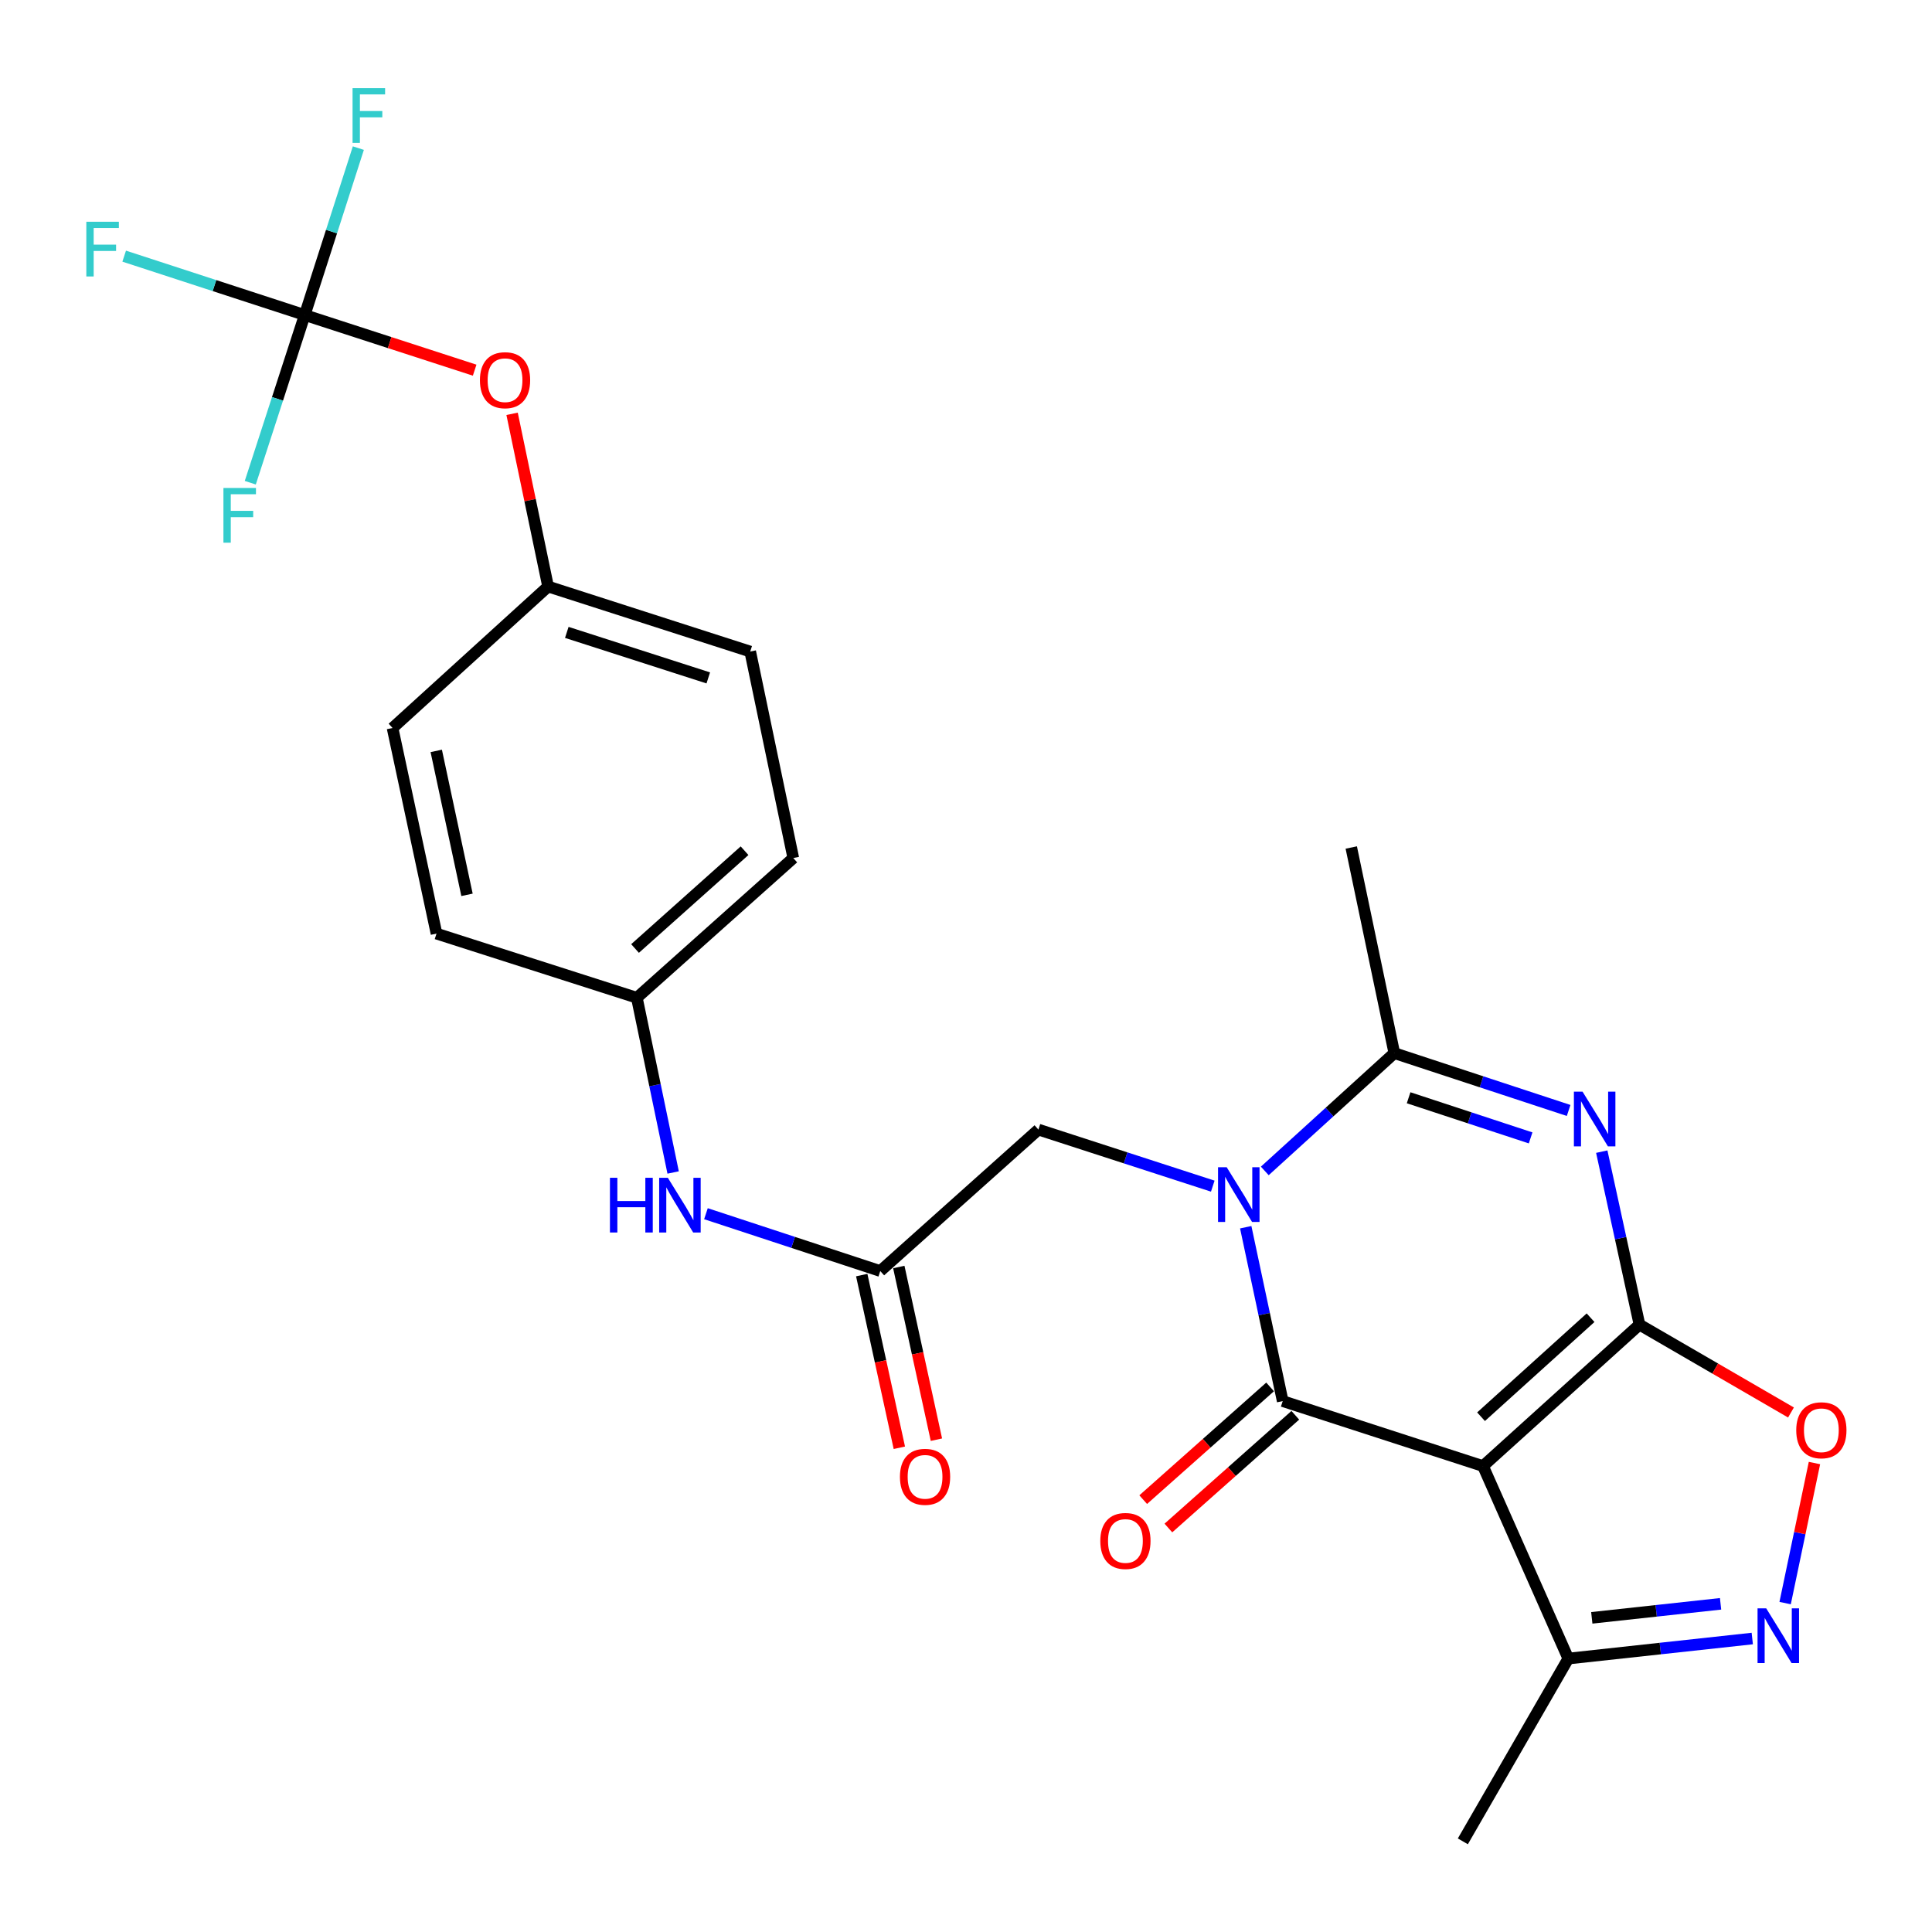 <?xml version='1.0' encoding='iso-8859-1'?>
<svg version='1.1' baseProfile='full'
              xmlns='http://www.w3.org/2000/svg'
                      xmlns:rdkit='http://www.rdkit.org/xml'
                      xmlns:xlink='http://www.w3.org/1999/xlink'
                  xml:space='preserve'
width='1000px' height='1000px' viewBox='0 0 1000 1000'>
<!-- END OF HEADER -->
<rect style='opacity:1.0;fill:#FFFFFF;stroke:none' width='1000' height='1000' x='0' y='0'> </rect>
<path class='bond-2' d='M 848.59,685.631 L 767.604,758.839' style='fill:none;fill-rule:evenodd;stroke:#000000;stroke-width:6px;stroke-linecap:butt;stroke-linejoin:miter;stroke-opacity:1' />
<path class='bond-2' d='M 823.274,682.046 L 766.584,733.292' style='fill:none;fill-rule:evenodd;stroke:#000000;stroke-width:6px;stroke-linecap:butt;stroke-linejoin:miter;stroke-opacity:1' />
<path class='bond-3' d='M 848.59,685.631 L 838.829,640.86' style='fill:none;fill-rule:evenodd;stroke:#000000;stroke-width:6px;stroke-linecap:butt;stroke-linejoin:miter;stroke-opacity:1' />
<path class='bond-3' d='M 838.829,640.86 L 829.068,596.089' style='fill:none;fill-rule:evenodd;stroke:#0000FF;stroke-width:6px;stroke-linecap:butt;stroke-linejoin:miter;stroke-opacity:1' />
<path class='bond-6' d='M 848.59,685.631 L 887.8,708.367' style='fill:none;fill-rule:evenodd;stroke:#000000;stroke-width:6px;stroke-linecap:butt;stroke-linejoin:miter;stroke-opacity:1' />
<path class='bond-6' d='M 887.8,708.367 L 927.011,731.103' style='fill:none;fill-rule:evenodd;stroke:#FF0000;stroke-width:6px;stroke-linecap:butt;stroke-linejoin:miter;stroke-opacity:1' />
<path class='bond-0' d='M 654.654,606.071 L 688.177,575.583' style='fill:none;fill-rule:evenodd;stroke:#0000FF;stroke-width:6px;stroke-linecap:butt;stroke-linejoin:miter;stroke-opacity:1' />
<path class='bond-0' d='M 688.177,575.583 L 721.7,545.094' style='fill:none;fill-rule:evenodd;stroke:#000000;stroke-width:6px;stroke-linecap:butt;stroke-linejoin:miter;stroke-opacity:1' />
<path class='bond-9' d='M 627.728,613.945 L 582.606,599.308' style='fill:none;fill-rule:evenodd;stroke:#0000FF;stroke-width:6px;stroke-linecap:butt;stroke-linejoin:miter;stroke-opacity:1' />
<path class='bond-9' d='M 582.606,599.308 L 537.485,584.671' style='fill:none;fill-rule:evenodd;stroke:#000000;stroke-width:6px;stroke-linecap:butt;stroke-linejoin:miter;stroke-opacity:1' />
<path class='bond-27' d='M 644.786,635.206 L 654.357,680.207' style='fill:none;fill-rule:evenodd;stroke:#0000FF;stroke-width:6px;stroke-linecap:butt;stroke-linejoin:miter;stroke-opacity:1' />
<path class='bond-27' d='M 654.357,680.207 L 663.927,725.208' style='fill:none;fill-rule:evenodd;stroke:#000000;stroke-width:6px;stroke-linecap:butt;stroke-linejoin:miter;stroke-opacity:1' />
<path class='bond-1' d='M 663.927,725.208 L 767.604,758.839' style='fill:none;fill-rule:evenodd;stroke:#000000;stroke-width:6px;stroke-linecap:butt;stroke-linejoin:miter;stroke-opacity:1' />
<path class='bond-11' d='M 657.407,717.867 L 624.563,747.042' style='fill:none;fill-rule:evenodd;stroke:#000000;stroke-width:6px;stroke-linecap:butt;stroke-linejoin:miter;stroke-opacity:1' />
<path class='bond-11' d='M 624.563,747.042 L 591.718,776.216' style='fill:none;fill-rule:evenodd;stroke:#FF0000;stroke-width:6px;stroke-linecap:butt;stroke-linejoin:miter;stroke-opacity:1' />
<path class='bond-11' d='M 670.447,732.548 L 637.603,761.722' style='fill:none;fill-rule:evenodd;stroke:#000000;stroke-width:6px;stroke-linecap:butt;stroke-linejoin:miter;stroke-opacity:1' />
<path class='bond-11' d='M 637.603,761.722 L 604.758,790.896' style='fill:none;fill-rule:evenodd;stroke:#FF0000;stroke-width:6px;stroke-linecap:butt;stroke-linejoin:miter;stroke-opacity:1' />
<path class='bond-7' d='M 767.604,758.839 L 811.751,858.468' style='fill:none;fill-rule:evenodd;stroke:#000000;stroke-width:6px;stroke-linecap:butt;stroke-linejoin:miter;stroke-opacity:1' />
<path class='bond-4' d='M 811.918,574.775 L 766.809,559.935' style='fill:none;fill-rule:evenodd;stroke:#0000FF;stroke-width:6px;stroke-linecap:butt;stroke-linejoin:miter;stroke-opacity:1' />
<path class='bond-4' d='M 766.809,559.935 L 721.7,545.094' style='fill:none;fill-rule:evenodd;stroke:#000000;stroke-width:6px;stroke-linecap:butt;stroke-linejoin:miter;stroke-opacity:1' />
<path class='bond-4' d='M 792.249,588.975 L 760.673,578.587' style='fill:none;fill-rule:evenodd;stroke:#0000FF;stroke-width:6px;stroke-linecap:butt;stroke-linejoin:miter;stroke-opacity:1' />
<path class='bond-4' d='M 760.673,578.587 L 729.096,568.199' style='fill:none;fill-rule:evenodd;stroke:#000000;stroke-width:6px;stroke-linecap:butt;stroke-linejoin:miter;stroke-opacity:1' />
<path class='bond-20' d='M 721.7,545.094 L 699.413,438.669' style='fill:none;fill-rule:evenodd;stroke:#000000;stroke-width:6px;stroke-linecap:butt;stroke-linejoin:miter;stroke-opacity:1' />
<path class='bond-5' d='M 923.98,829.754 L 931.571,793.51' style='fill:none;fill-rule:evenodd;stroke:#0000FF;stroke-width:6px;stroke-linecap:butt;stroke-linejoin:miter;stroke-opacity:1' />
<path class='bond-5' d='M 931.571,793.51 L 939.161,757.265' style='fill:none;fill-rule:evenodd;stroke:#FF0000;stroke-width:6px;stroke-linecap:butt;stroke-linejoin:miter;stroke-opacity:1' />
<path class='bond-26' d='M 906.972,848.099 L 859.361,853.284' style='fill:none;fill-rule:evenodd;stroke:#0000FF;stroke-width:6px;stroke-linecap:butt;stroke-linejoin:miter;stroke-opacity:1' />
<path class='bond-26' d='M 859.361,853.284 L 811.751,858.468' style='fill:none;fill-rule:evenodd;stroke:#000000;stroke-width:6px;stroke-linecap:butt;stroke-linejoin:miter;stroke-opacity:1' />
<path class='bond-26' d='M 890.563,830.135 L 857.236,833.764' style='fill:none;fill-rule:evenodd;stroke:#0000FF;stroke-width:6px;stroke-linecap:butt;stroke-linejoin:miter;stroke-opacity:1' />
<path class='bond-26' d='M 857.236,833.764 L 823.908,837.393' style='fill:none;fill-rule:evenodd;stroke:#000000;stroke-width:6px;stroke-linecap:butt;stroke-linejoin:miter;stroke-opacity:1' />
<path class='bond-25' d='M 811.751,858.468 L 757.164,953.079' style='fill:none;fill-rule:evenodd;stroke:#000000;stroke-width:6px;stroke-linecap:butt;stroke-linejoin:miter;stroke-opacity:1' />
<path class='bond-8' d='M 157.721,163.05 L 201.702,177.325' style='fill:none;fill-rule:evenodd;stroke:#000000;stroke-width:6px;stroke-linecap:butt;stroke-linejoin:miter;stroke-opacity:1' />
<path class='bond-8' d='M 201.702,177.325 L 245.682,191.6' style='fill:none;fill-rule:evenodd;stroke:#FF0000;stroke-width:6px;stroke-linecap:butt;stroke-linejoin:miter;stroke-opacity:1' />
<path class='bond-15' d='M 157.721,163.05 L 110.999,147.816' style='fill:none;fill-rule:evenodd;stroke:#000000;stroke-width:6px;stroke-linecap:butt;stroke-linejoin:miter;stroke-opacity:1' />
<path class='bond-15' d='M 110.999,147.816 L 64.277,132.581' style='fill:none;fill-rule:evenodd;stroke:#33CCCC;stroke-width:6px;stroke-linecap:butt;stroke-linejoin:miter;stroke-opacity:1' />
<path class='bond-16' d='M 157.721,163.05 L 171.602,119.855' style='fill:none;fill-rule:evenodd;stroke:#000000;stroke-width:6px;stroke-linecap:butt;stroke-linejoin:miter;stroke-opacity:1' />
<path class='bond-16' d='M 171.602,119.855 L 185.483,76.66' style='fill:none;fill-rule:evenodd;stroke:#33CCCC;stroke-width:6px;stroke-linecap:butt;stroke-linejoin:miter;stroke-opacity:1' />
<path class='bond-17' d='M 157.721,163.05 L 143.634,206.451' style='fill:none;fill-rule:evenodd;stroke:#000000;stroke-width:6px;stroke-linecap:butt;stroke-linejoin:miter;stroke-opacity:1' />
<path class='bond-17' d='M 143.634,206.451 L 129.548,249.852' style='fill:none;fill-rule:evenodd;stroke:#33CCCC;stroke-width:6px;stroke-linecap:butt;stroke-linejoin:miter;stroke-opacity:1' />
<path class='bond-10' d='M 537.485,584.671 L 455.626,657.89' style='fill:none;fill-rule:evenodd;stroke:#000000;stroke-width:6px;stroke-linecap:butt;stroke-linejoin:miter;stroke-opacity:1' />
<path class='bond-12' d='M 455.626,657.89 L 410.512,643.05' style='fill:none;fill-rule:evenodd;stroke:#000000;stroke-width:6px;stroke-linecap:butt;stroke-linejoin:miter;stroke-opacity:1' />
<path class='bond-12' d='M 410.512,643.05 L 365.397,628.209' style='fill:none;fill-rule:evenodd;stroke:#0000FF;stroke-width:6px;stroke-linecap:butt;stroke-linejoin:miter;stroke-opacity:1' />
<path class='bond-14' d='M 446.033,659.98 L 455.767,704.671' style='fill:none;fill-rule:evenodd;stroke:#000000;stroke-width:6px;stroke-linecap:butt;stroke-linejoin:miter;stroke-opacity:1' />
<path class='bond-14' d='M 455.767,704.671 L 465.502,749.362' style='fill:none;fill-rule:evenodd;stroke:#FF0000;stroke-width:6px;stroke-linecap:butt;stroke-linejoin:miter;stroke-opacity:1' />
<path class='bond-14' d='M 465.219,655.801 L 474.953,700.492' style='fill:none;fill-rule:evenodd;stroke:#000000;stroke-width:6px;stroke-linecap:butt;stroke-linejoin:miter;stroke-opacity:1' />
<path class='bond-14' d='M 474.953,700.492 L 484.688,745.183' style='fill:none;fill-rule:evenodd;stroke:#FF0000;stroke-width:6px;stroke-linecap:butt;stroke-linejoin:miter;stroke-opacity:1' />
<path class='bond-18' d='M 348.417,606.878 L 339.024,561.658' style='fill:none;fill-rule:evenodd;stroke:#0000FF;stroke-width:6px;stroke-linecap:butt;stroke-linejoin:miter;stroke-opacity:1' />
<path class='bond-18' d='M 339.024,561.658 L 329.631,516.437' style='fill:none;fill-rule:evenodd;stroke:#000000;stroke-width:6px;stroke-linecap:butt;stroke-linejoin:miter;stroke-opacity:1' />
<path class='bond-13' d='M 265.054,214.193 L 274.374,258.89' style='fill:none;fill-rule:evenodd;stroke:#FF0000;stroke-width:6px;stroke-linecap:butt;stroke-linejoin:miter;stroke-opacity:1' />
<path class='bond-13' d='M 274.374,258.89 L 283.694,303.587' style='fill:none;fill-rule:evenodd;stroke:#000000;stroke-width:6px;stroke-linecap:butt;stroke-linejoin:miter;stroke-opacity:1' />
<path class='bond-21' d='M 329.631,516.437 L 225.933,483.231' style='fill:none;fill-rule:evenodd;stroke:#000000;stroke-width:6px;stroke-linecap:butt;stroke-linejoin:miter;stroke-opacity:1' />
<path class='bond-22' d='M 329.631,516.437 L 410.606,444.124' style='fill:none;fill-rule:evenodd;stroke:#000000;stroke-width:6px;stroke-linecap:butt;stroke-linejoin:miter;stroke-opacity:1' />
<path class='bond-22' d='M 328.698,490.945 L 385.38,440.325' style='fill:none;fill-rule:evenodd;stroke:#000000;stroke-width:6px;stroke-linecap:butt;stroke-linejoin:miter;stroke-opacity:1' />
<path class='bond-19' d='M 283.694,303.587 L 388.308,337.24' style='fill:none;fill-rule:evenodd;stroke:#000000;stroke-width:6px;stroke-linecap:butt;stroke-linejoin:miter;stroke-opacity:1' />
<path class='bond-19' d='M 293.373,327.327 L 366.603,350.885' style='fill:none;fill-rule:evenodd;stroke:#000000;stroke-width:6px;stroke-linecap:butt;stroke-linejoin:miter;stroke-opacity:1' />
<path class='bond-28' d='M 283.694,303.587 L 203.188,376.806' style='fill:none;fill-rule:evenodd;stroke:#000000;stroke-width:6px;stroke-linecap:butt;stroke-linejoin:miter;stroke-opacity:1' />
<path class='bond-23' d='M 225.933,483.231 L 203.188,376.806' style='fill:none;fill-rule:evenodd;stroke:#000000;stroke-width:6px;stroke-linecap:butt;stroke-linejoin:miter;stroke-opacity:1' />
<path class='bond-23' d='M 241.723,463.164 L 225.802,388.666' style='fill:none;fill-rule:evenodd;stroke:#000000;stroke-width:6px;stroke-linecap:butt;stroke-linejoin:miter;stroke-opacity:1' />
<path class='bond-24' d='M 410.606,444.124 L 388.308,337.24' style='fill:none;fill-rule:evenodd;stroke:#000000;stroke-width:6px;stroke-linecap:butt;stroke-linejoin:miter;stroke-opacity:1' />
<path  class='atom-1' d='M 634.934 604.154
L 644.214 619.154
Q 645.134 620.634, 646.614 623.314
Q 648.094 625.994, 648.174 626.154
L 648.174 604.154
L 651.934 604.154
L 651.934 632.474
L 648.054 632.474
L 638.094 616.074
Q 636.934 614.154, 635.694 611.954
Q 634.494 609.754, 634.134 609.074
L 634.134 632.474
L 630.454 632.474
L 630.454 604.154
L 634.934 604.154
' fill='#0000FF'/>
<path  class='atom-4' d='M 819.127 565.046
L 828.407 580.046
Q 829.327 581.526, 830.807 584.206
Q 832.287 586.886, 832.367 587.046
L 832.367 565.046
L 836.127 565.046
L 836.127 593.366
L 832.247 593.366
L 822.287 576.966
Q 821.127 575.046, 819.887 572.846
Q 818.687 570.646, 818.327 569.966
L 818.327 593.366
L 814.647 593.366
L 814.647 565.046
L 819.127 565.046
' fill='#0000FF'/>
<path  class='atom-6' d='M 914.185 832.472
L 923.465 847.472
Q 924.385 848.952, 925.865 851.632
Q 927.345 854.312, 927.425 854.472
L 927.425 832.472
L 931.185 832.472
L 931.185 860.792
L 927.305 860.792
L 917.345 844.392
Q 916.185 842.472, 914.945 840.272
Q 913.745 838.072, 913.385 837.392
L 913.385 860.792
L 909.705 860.792
L 909.705 832.472
L 914.185 832.472
' fill='#0000FF'/>
<path  class='atom-7' d='M 929.732 740.298
Q 929.732 733.498, 933.092 729.698
Q 936.452 725.898, 942.732 725.898
Q 949.012 725.898, 952.372 729.698
Q 955.732 733.498, 955.732 740.298
Q 955.732 747.178, 952.332 751.098
Q 948.932 754.978, 942.732 754.978
Q 936.492 754.978, 933.092 751.098
Q 929.732 747.218, 929.732 740.298
M 942.732 751.778
Q 947.052 751.778, 949.372 748.898
Q 951.732 745.978, 951.732 740.298
Q 951.732 734.738, 949.372 731.938
Q 947.052 729.098, 942.732 729.098
Q 938.412 729.098, 936.052 731.898
Q 933.732 734.698, 933.732 740.298
Q 933.732 746.018, 936.052 748.898
Q 938.412 751.778, 942.732 751.778
' fill='#FF0000'/>
<path  class='atom-12' d='M 569.516 797.601
Q 569.516 790.801, 572.876 787.001
Q 576.236 783.201, 582.516 783.201
Q 588.796 783.201, 592.156 787.001
Q 595.516 790.801, 595.516 797.601
Q 595.516 804.481, 592.116 808.401
Q 588.716 812.281, 582.516 812.281
Q 576.276 812.281, 572.876 808.401
Q 569.516 804.521, 569.516 797.601
M 582.516 809.081
Q 586.836 809.081, 589.156 806.201
Q 591.516 803.281, 591.516 797.601
Q 591.516 792.041, 589.156 789.241
Q 586.836 786.401, 582.516 786.401
Q 578.196 786.401, 575.836 789.201
Q 573.516 792.001, 573.516 797.601
Q 573.516 803.321, 575.836 806.201
Q 578.196 809.081, 582.516 809.081
' fill='#FF0000'/>
<path  class='atom-13' d='M 315.708 609.619
L 319.548 609.619
L 319.548 621.659
L 334.028 621.659
L 334.028 609.619
L 337.868 609.619
L 337.868 637.939
L 334.028 637.939
L 334.028 624.859
L 319.548 624.859
L 319.548 637.939
L 315.708 637.939
L 315.708 609.619
' fill='#0000FF'/>
<path  class='atom-13' d='M 345.668 609.619
L 354.948 624.619
Q 355.868 626.099, 357.348 628.779
Q 358.828 631.459, 358.908 631.619
L 358.908 609.619
L 362.668 609.619
L 362.668 637.939
L 358.788 637.939
L 348.828 621.539
Q 347.668 619.619, 346.428 617.419
Q 345.228 615.219, 344.868 614.539
L 344.868 637.939
L 341.188 637.939
L 341.188 609.619
L 345.668 609.619
' fill='#0000FF'/>
<path  class='atom-14' d='M 248.408 196.784
Q 248.408 189.984, 251.768 186.184
Q 255.128 182.384, 261.408 182.384
Q 267.688 182.384, 271.048 186.184
Q 274.408 189.984, 274.408 196.784
Q 274.408 203.664, 271.008 207.584
Q 267.608 211.464, 261.408 211.464
Q 255.168 211.464, 251.768 207.584
Q 248.408 203.704, 248.408 196.784
M 261.408 208.264
Q 265.728 208.264, 268.048 205.384
Q 270.408 202.464, 270.408 196.784
Q 270.408 191.224, 268.048 188.424
Q 265.728 185.584, 261.408 185.584
Q 257.088 185.584, 254.728 188.384
Q 252.408 191.184, 252.408 196.784
Q 252.408 202.504, 254.728 205.384
Q 257.088 208.264, 261.408 208.264
' fill='#FF0000'/>
<path  class='atom-15' d='M 465.807 764.395
Q 465.807 757.595, 469.167 753.795
Q 472.527 749.995, 478.807 749.995
Q 485.087 749.995, 488.447 753.795
Q 491.807 757.595, 491.807 764.395
Q 491.807 771.275, 488.407 775.195
Q 485.007 779.075, 478.807 779.075
Q 472.567 779.075, 469.167 775.195
Q 465.807 771.315, 465.807 764.395
M 478.807 775.875
Q 483.127 775.875, 485.447 772.995
Q 487.807 770.075, 487.807 764.395
Q 487.807 758.835, 485.447 756.035
Q 483.127 753.195, 478.807 753.195
Q 474.487 753.195, 472.127 755.995
Q 469.807 758.795, 469.807 764.395
Q 469.807 770.115, 472.127 772.995
Q 474.487 775.875, 478.807 775.875
' fill='#FF0000'/>
<path  class='atom-16' d='M 44.686 114.779
L 61.526 114.779
L 61.526 118.019
L 48.486 118.019
L 48.486 126.619
L 60.086 126.619
L 60.086 129.899
L 48.486 129.899
L 48.486 143.099
L 44.686 143.099
L 44.686 114.779
' fill='#33CCCC'/>
<path  class='atom-17' d='M 182.485 45.629
L 199.325 45.629
L 199.325 48.869
L 186.285 48.869
L 186.285 57.469
L 197.885 57.469
L 197.885 60.749
L 186.285 60.749
L 186.285 73.949
L 182.485 73.949
L 182.485 45.629
' fill='#33CCCC'/>
<path  class='atom-18' d='M 115.647 252.577
L 132.487 252.577
L 132.487 255.817
L 119.447 255.817
L 119.447 264.417
L 131.047 264.417
L 131.047 267.697
L 119.447 267.697
L 119.447 280.897
L 115.647 280.897
L 115.647 252.577
' fill='#33CCCC'/>
</svg>
